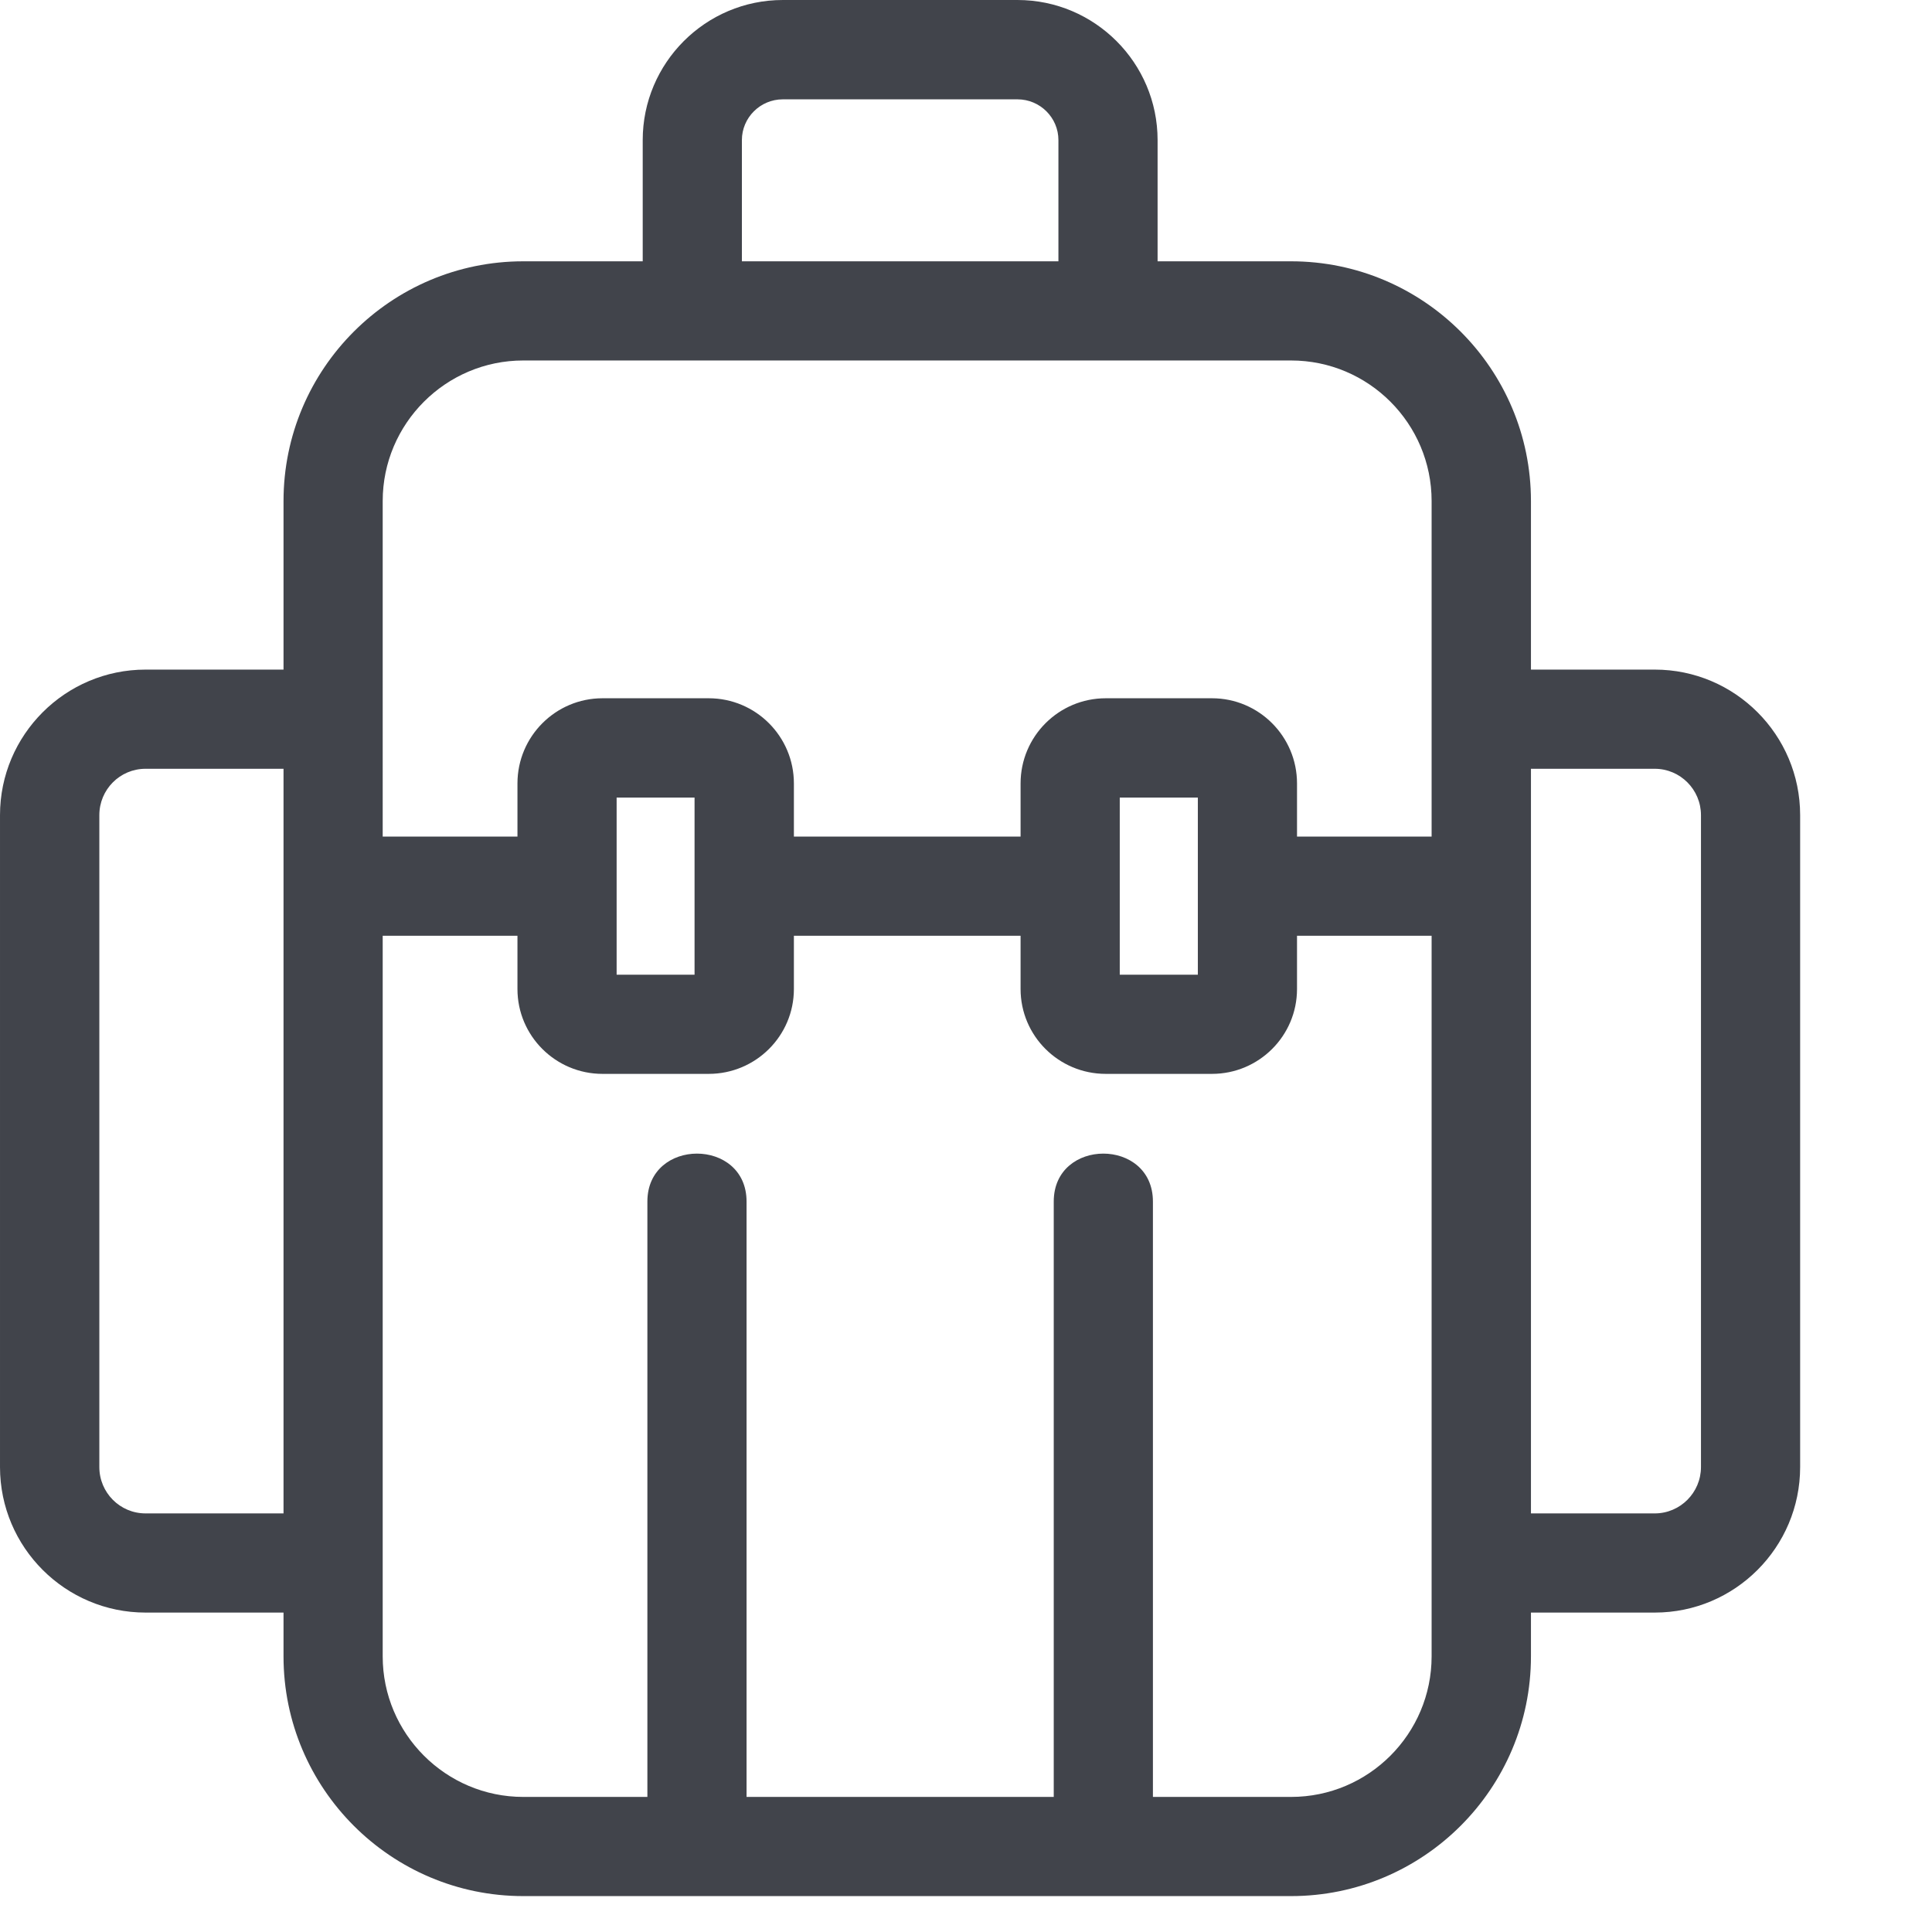 <svg fill="none" height="60" viewBox="0 0 60 60" width="60" xmlns="http://www.w3.org/2000/svg"><path d="m3.085 25.315c0-.795.64-1.44 1.435-1.44h4.285v23.125h-4.285c-.795 0-1.435-.645-1.435-1.44zm8.8-9.755c0-2.405 1.96-4.365 4.365-4.365h23.845c2.41 0 4.365 1.96 4.365 4.365v10.42h-4.18v-1.65c0-1.46-1.185-2.645-2.64-2.645h-3.3c-1.46 0-2.645 1.185-2.645 2.645v1.65h-7.04v-1.65c0-1.46-1.185-2.645-2.645-2.645h-3.3c-1.455 0-2.64 1.185-2.64 2.645v1.65h-4.185zm11.155-11.21c0-.695.57-1.265 1.27-1.265h7.29c.7 0 1.27.57 1.27 1.265v3.765h-9.83zm28.35 19.525c.79 0 1.435.645 1.435 1.44v20.245c0 .795-.645 1.44-1.435 1.44h-3.845v-23.125zm-16.615 6.395v-5.5h2.425v5.5zm-15.625 0v-5.5h2.42v5.5zm20.945 25.535h-4.29v-18.49c0-1.985-3.08-1.985-3.08 0v18.49h-9.54v-18.49c0-1.985-3.08-1.985-3.08 0v18.49h-3.855c-2.405 0-4.365-1.96-4.365-4.365v-22.38h4.185v1.655c0 1.455 1.185 2.635 2.64 2.635h3.3c1.46 0 2.645-1.18 2.645-2.635v-1.655h7.04v1.655c0 1.455 1.185 2.635 2.645 2.635h3.3c1.455 0 2.64-1.18 2.64-2.635v-1.655h4.18v22.38c0 2.405-1.955 4.365-4.365 4.365zm-35.575-5.725h4.285v1.36c0 4.105 3.34 7.445 7.445 7.445h23.845c4.11 0 7.45-3.34 7.45-7.445v-1.36h3.845c2.49 0 4.515-2.025 4.515-4.52v-20.245c0-2.495-2.025-4.52-4.515-4.52h-3.845v-5.235c0-4.105-3.34-7.445-7.45-7.445h-4.145v-3.765c0-2.395-1.95-4.35-4.35-4.35h-7.29c-2.4 0-4.35 1.955-4.35 4.35v3.765h-3.71c-4.105 0-7.445 3.34-7.445 7.445v5.235h-4.285c-2.49 0-4.52 2.025-4.52 4.52v20.245c0 2.495 2.03 4.52 4.52 4.52z" fill="#41444b"/></svg>